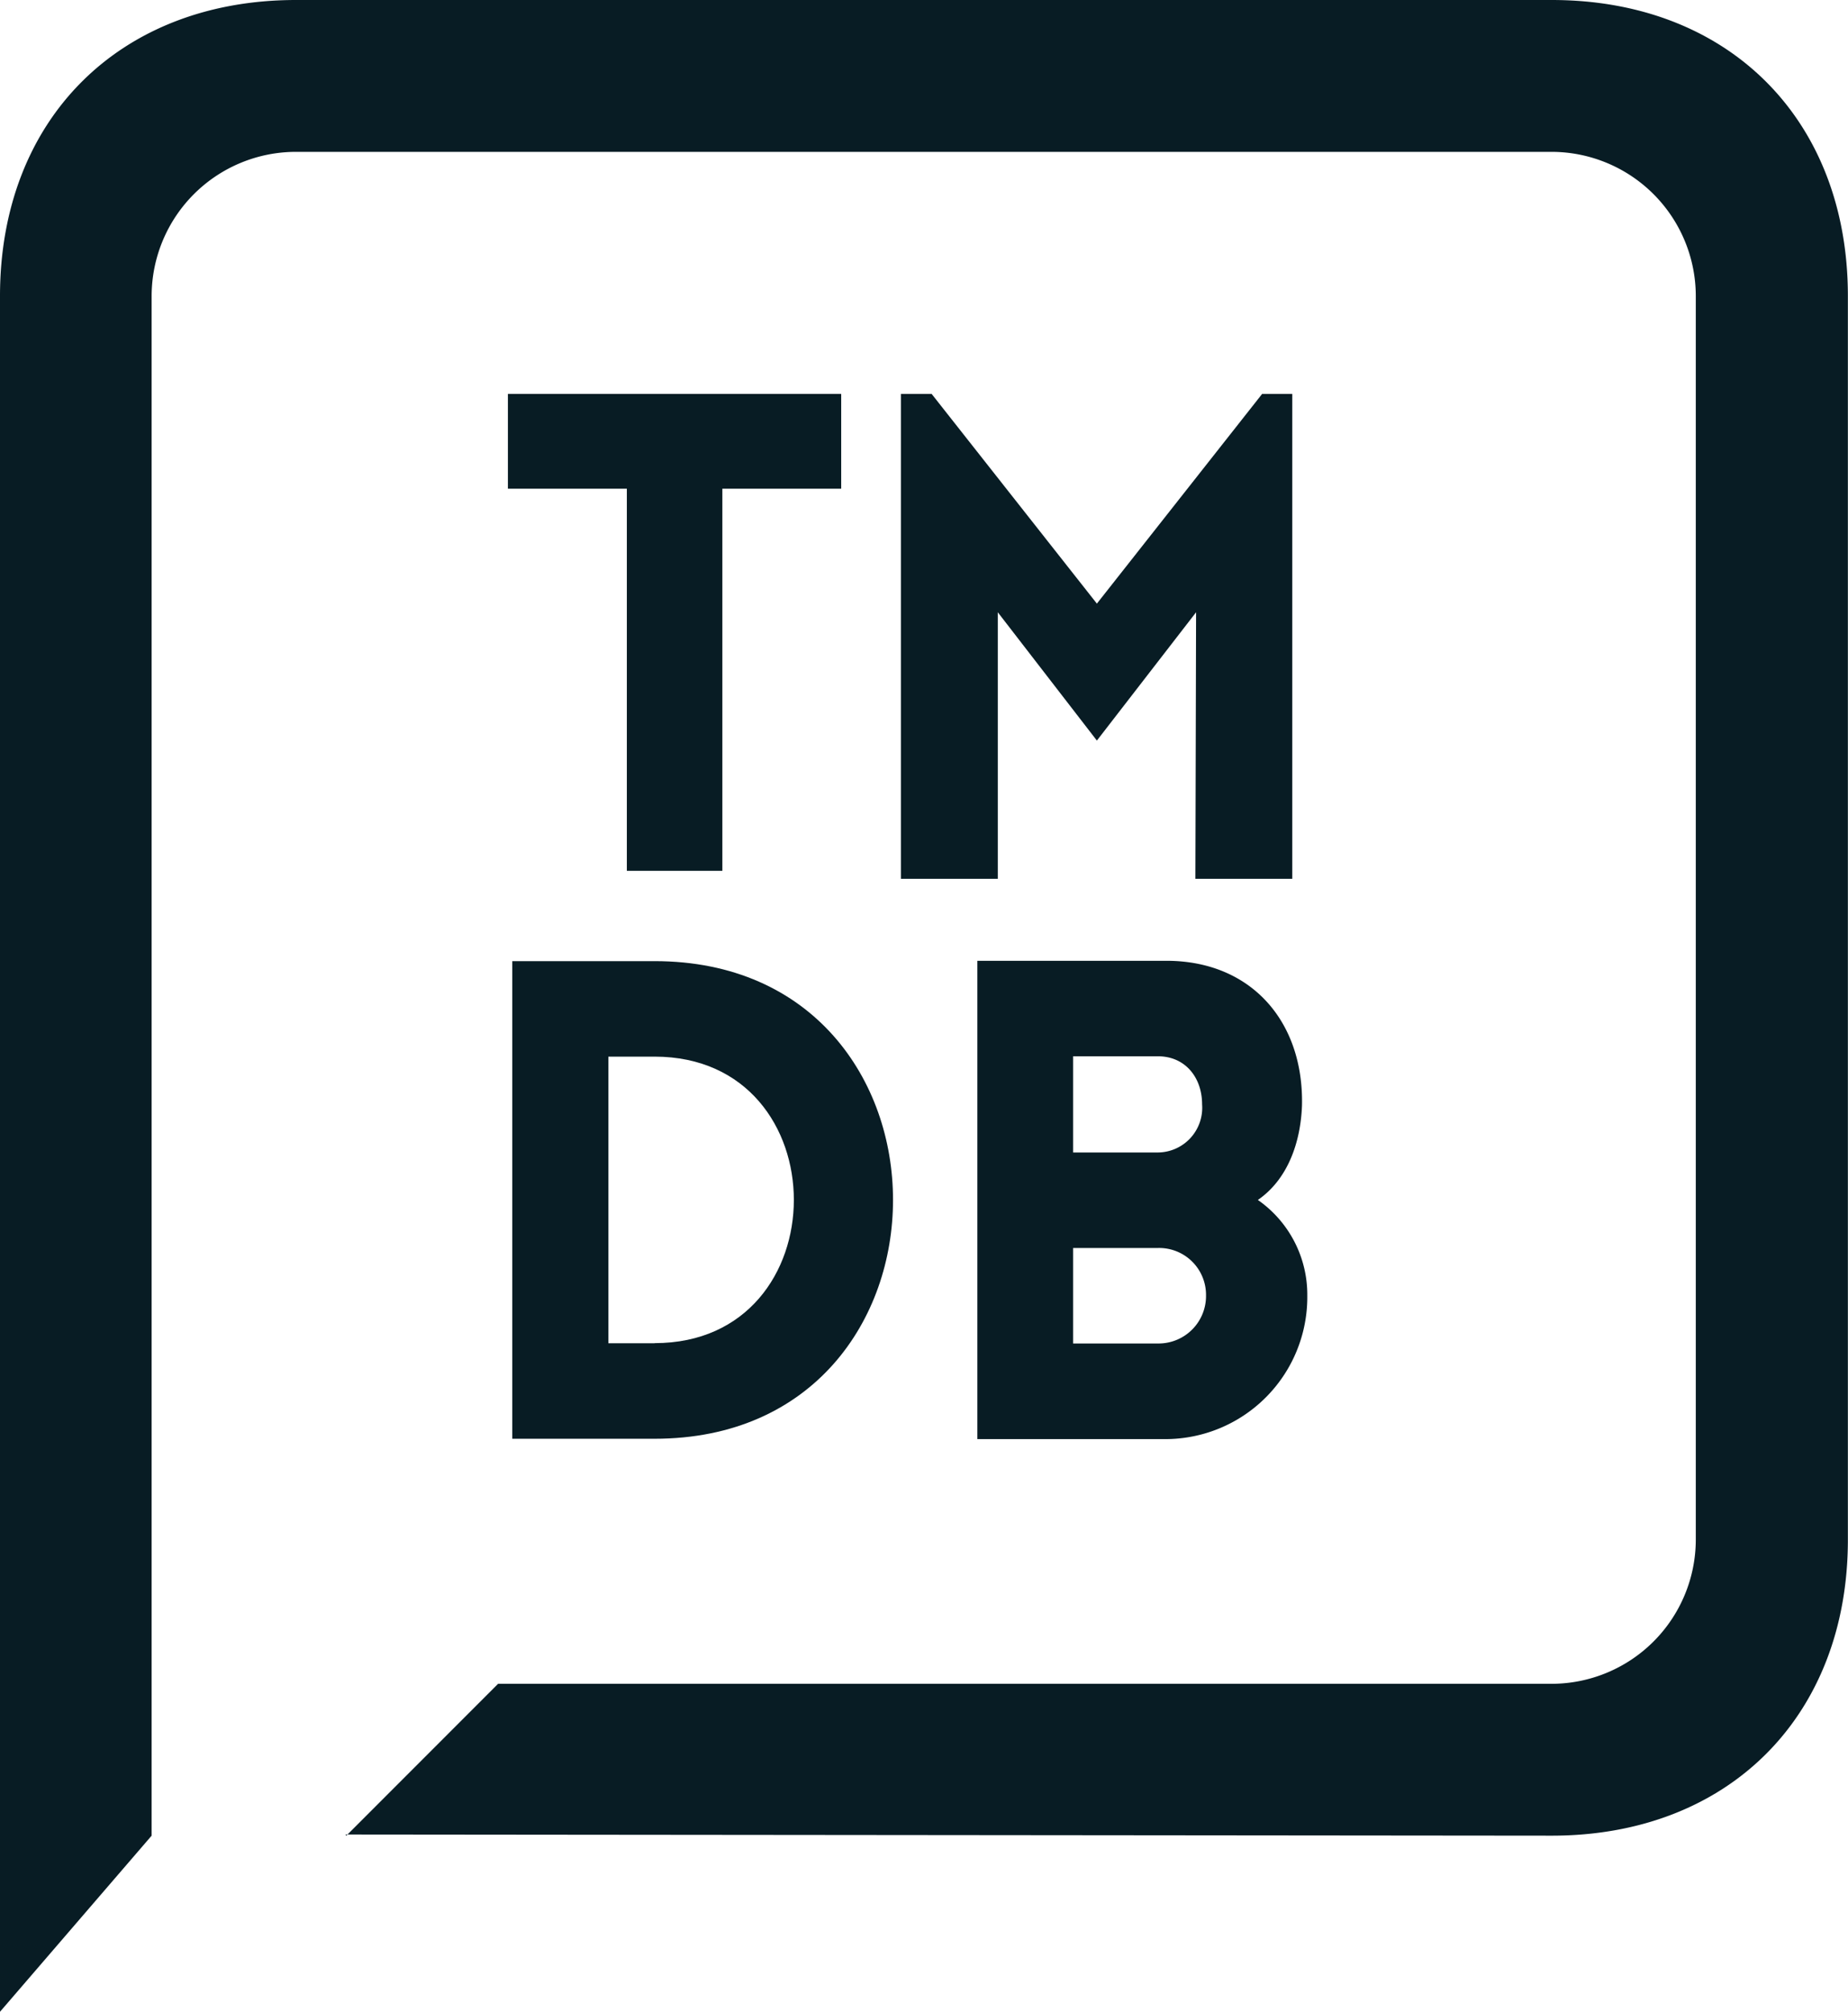 <svg id="Layer_1" data-name="Layer 1" xmlns="http://www.w3.org/2000/svg" viewBox="0 0 160.02 174.22"><defs><style>.cls-1{fill:#081c24;}</style></defs><title>Stacked_Blue</title><path class="cls-1" d="M2868.25,2996c15.29,0,25.63-10.34,25.63-25.63v-107.7c0-15.29-10.34-25.63-25.63-25.63H2759.5c-15.29,0-25.63,10.34-25.63,25.63v148.58L2747,2996h0V2862.67a12.5,12.5,0,0,1,12.48-12.48h108.75a12.5,12.5,0,0,1,12.48,12.48v107.7a12.5,12.5,0,0,1-12.48,12.48H2777L2763.86,2996l-0.08-.1" transform="translate(-2733.87 -2837.04)"/><path class="cls-1" d="M2790.55,2920.27h-12.32v41.36h12.32C2818.08,2961.63,2818.08,2920.27,2790.55,2920.27Zm0,33.09h-4v-24.82h4C2806.63,2928.54,2806.63,2953.35,2790.55,2953.35Z" transform="translate(-2733.87 -2837.04)"/><polygon class="cls-1" points="54.28 75.41 62.55 75.41 62.55 42.32 72.84 42.32 72.84 34.11 43.98 34.11 43.98 42.32 54.28 42.32 54.28 75.41"/><polygon class="cls-1" points="94.98 52.27 80.67 34.11 78.01 34.11 78.01 76.1 86.4 76.1 86.4 53.02 94.98 64.13 103.57 53.02 103.51 76.1 111.9 76.1 111.9 34.11 109.29 34.11 94.98 52.27"/><path class="cls-1" d="M2842.79,2940.95c2.6-1.79,3.7-5,3.82-8.16,0.17-7.29-4.4-12.55-11.74-12.55H2818.5v41.42h16.37a12.3,12.3,0,0,0,12.2-12.44A10,10,0,0,0,2842.79,2940.95Zm-16-12.44h7.35c2.37,0,3.82,1.85,3.82,4.16a3.87,3.87,0,0,1-3.82,4.17h-7.35v-8.33Zm7.35,24.87h-7.35v-8.27h7.35a4.06,4.06,0,0,1,4.16,4.11A4.11,4.11,0,0,1,2834.18,2953.38Z" transform="translate(-2733.87 -2837.04)"/></svg>